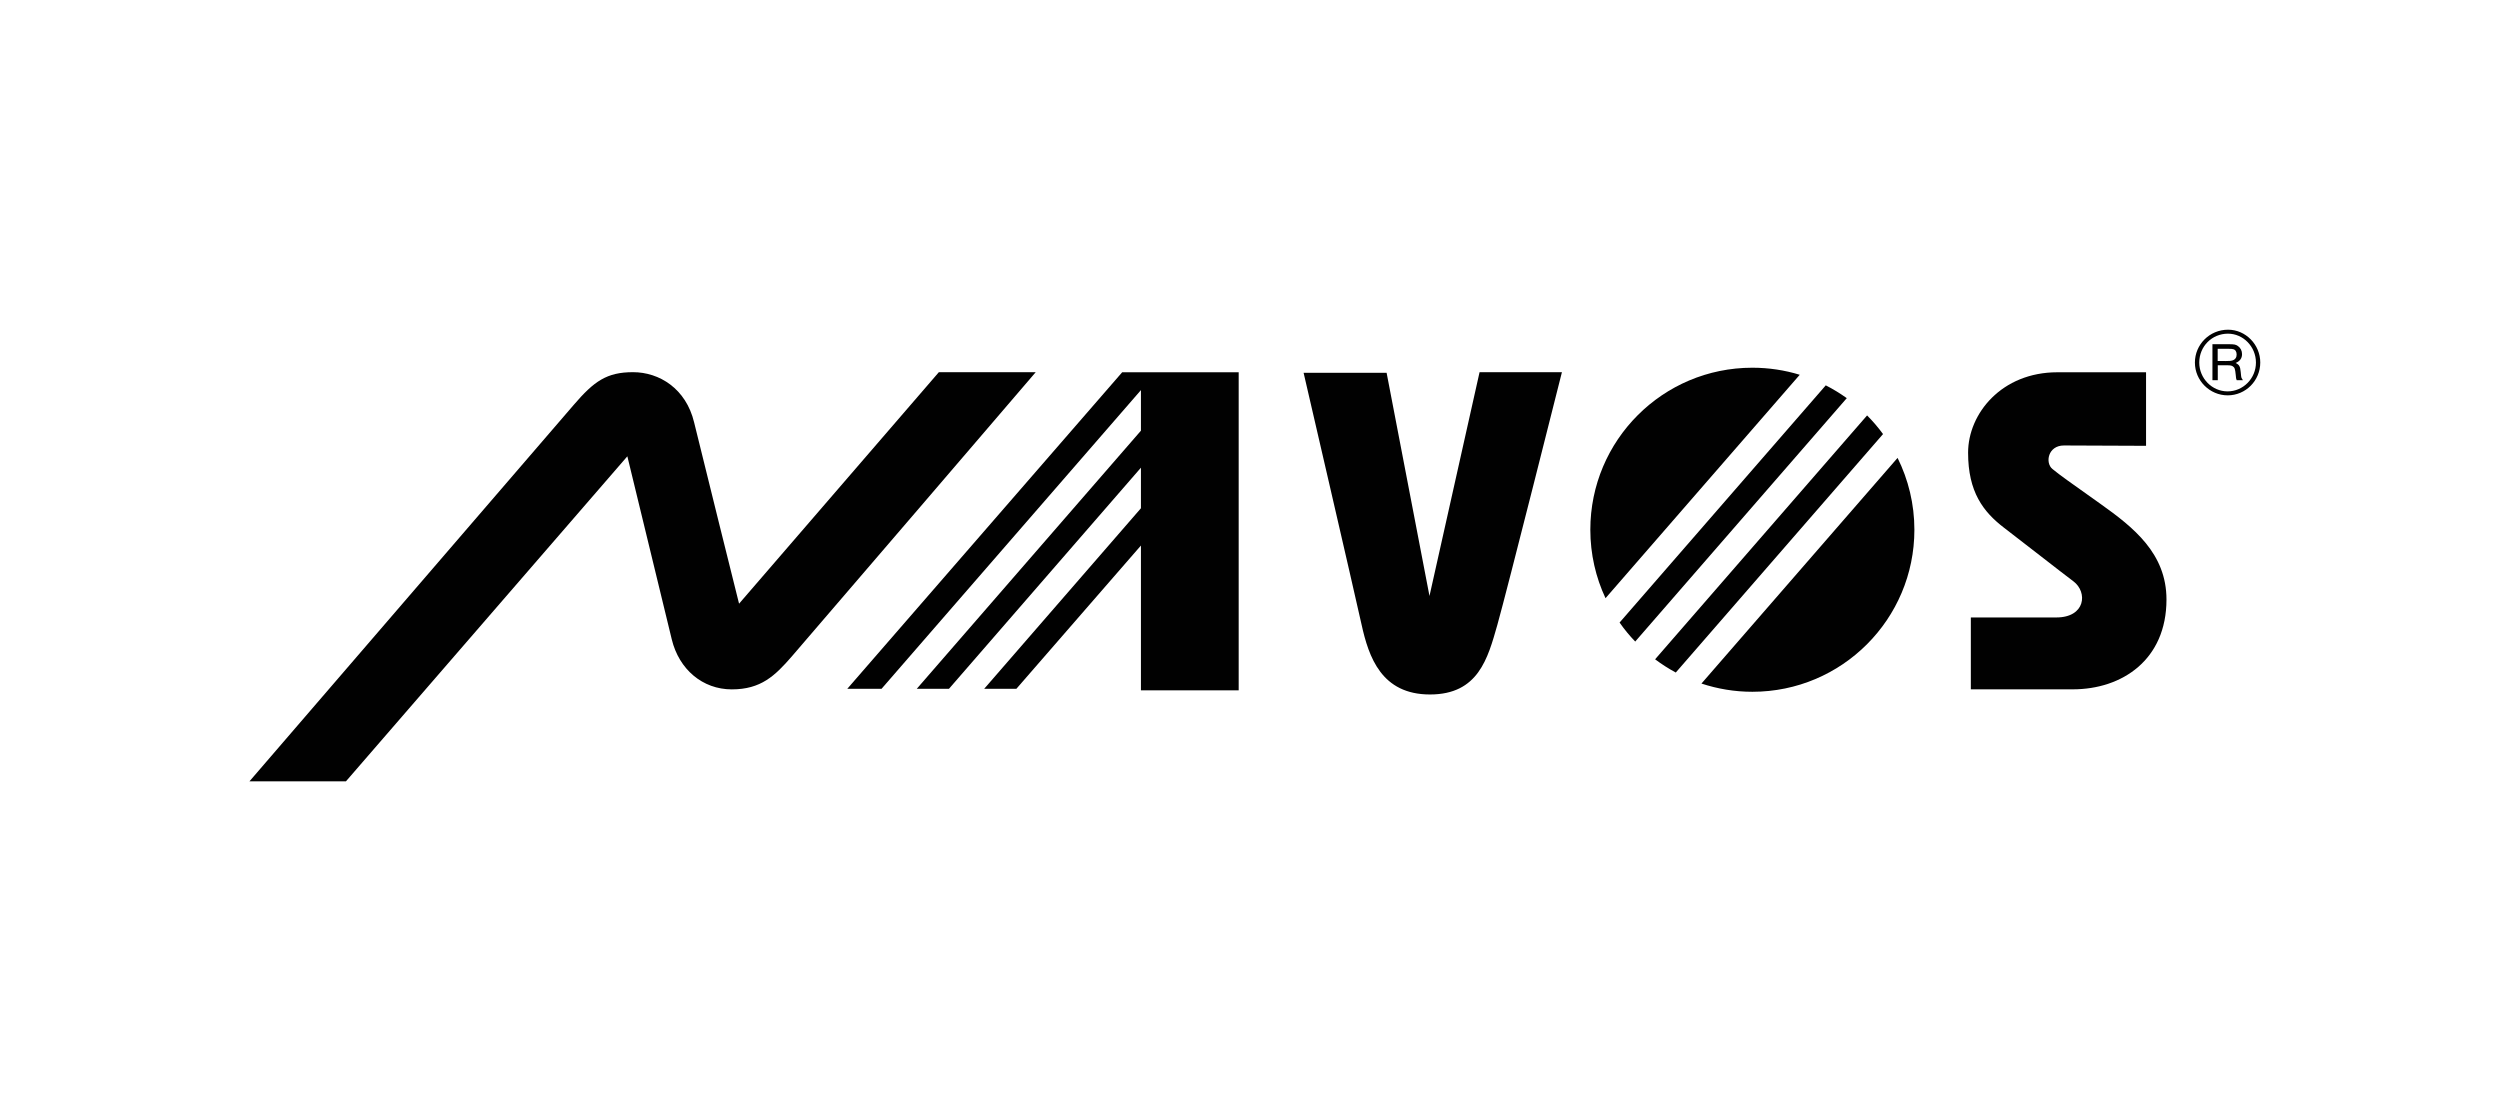 <?xml version="1.0" encoding="UTF-8"?><svg id="navos" xmlns="http://www.w3.org/2000/svg" viewBox="0 0 510.24 226.77"><defs><style>.cls-1{fill:#010101;stroke-width:0px;}</style></defs><path class="cls-1" d="M70.62,159.46h-19.7s62.05-72.02,66.19-76.84c4.15-4.83,6.73-6.66,12.09-6.66s10.82,3.35,12.47,10.26c1.17,4.9,9.17,36.99,9.17,36.99l40.77-47.24h19.77s-46.26,53.97-49.79,58.02c-3.43,3.94-6.28,6.71-12.24,6.71s-10.76-4.09-12.24-10.19c-1.47-6.05-9.07-37.38-9.07-37.38l-57.41,66.31Z"/><path class="cls-1" d="M282.99,76.09h-16.93s10.34,44.64,11.82,51.34c1.47,6.7,4.09,14.31,13.97,14.31s11.81-7.38,13.75-14.2c1.93-6.81,13.18-51.57,13.18-51.57h-16.81l-10.22,45.67-8.75-45.55Z"/><path class="cls-1" d="M438,90.96v-14.98h-18.11c-11.35,0-18.21,8.42-18.21,16.42s3.08,12.06,7.36,15.33c4.27,3.26,11.21,8.72,14.14,10.92,2.95,2.22,2.47,7.37-3.49,7.37h-17.45v14.67h20.81c10.08,0,19.12-6.04,19.12-18.33,0-9.42-6.75-14.73-13.39-19.46-6.63-4.72-8.16-5.77-9.89-7.18-1.53-1.26-.91-4.8,2.35-4.8s16.76.07,16.76.07"/><path class="cls-1" d="M372.63,78.65l-42.08,48.41c.96,1.38,2.03,2.67,3.19,3.88l43.18-49.68c-1.36-.97-2.79-1.85-4.3-2.62M381.07,84.78l-43.27,49.78c1.33,1,2.74,1.9,4.22,2.7l42.3-48.67c-.99-1.35-2.08-2.63-3.26-3.81M387.28,93.46l-40.02,46.05c3.27,1.08,6.76,1.68,10.39,1.68,18.26,0,33.07-14.81,33.07-33.07,0-5.26-1.24-10.24-3.43-14.66M357.64,75.05c-18.26,0-33.06,14.8-33.06,33.06,0,4.99,1.11,9.73,3.1,13.98l39.64-45.6c-3.06-.94-6.31-1.44-9.67-1.44"/><polygon class="cls-1" points="229.03 75.98 172.93 140.58 179.92 140.58 232.86 79.62 232.86 87.9 187.11 140.58 193.68 140.58 232.86 95.45 232.86 103.73 200.87 140.58 207.44 140.58 232.86 111.34 232.86 140.89 252.81 140.89 252.81 75.98 229.03 75.98"/><path class="cls-1" d="M461.31,74c0,3.69-2.98,6.69-6.65,6.69s-6.69-3.02-6.69-6.69,2.98-6.71,6.77-6.71c3.59,0,6.57,3.03,6.57,6.71M448.86,74c0,3.23,2.61,5.88,5.78,5.88s5.79-2.63,5.79-5.88-2.59-5.9-5.71-5.9c-3.27,0-5.86,2.59-5.86,5.9M452.63,77.6h-1.08v-7.35h3.33c1.1,0,1.43.06,1.87.37.55.39.84.97.84,1.66,0,.85-.43,1.43-1.3,1.8.74.38.92.68,1.03,1.84.08.89.1,1.02.16,1.2.06.12.12.23.29.48h-1.27c-.12-.29-.14-.37-.2-1.12-.12-1.18-.21-1.47-.6-1.72-.29-.17-.5-.21-1.28-.21h-1.78v3.05ZM454.15,73.69c.91,0,1.24-.04,1.53-.14.55-.19.81-.62.81-1.2s-.27-.99-.7-1.08c-.25-.06-.41-.08-1.04-.08h-2.13v2.49h1.52Z"/></svg>